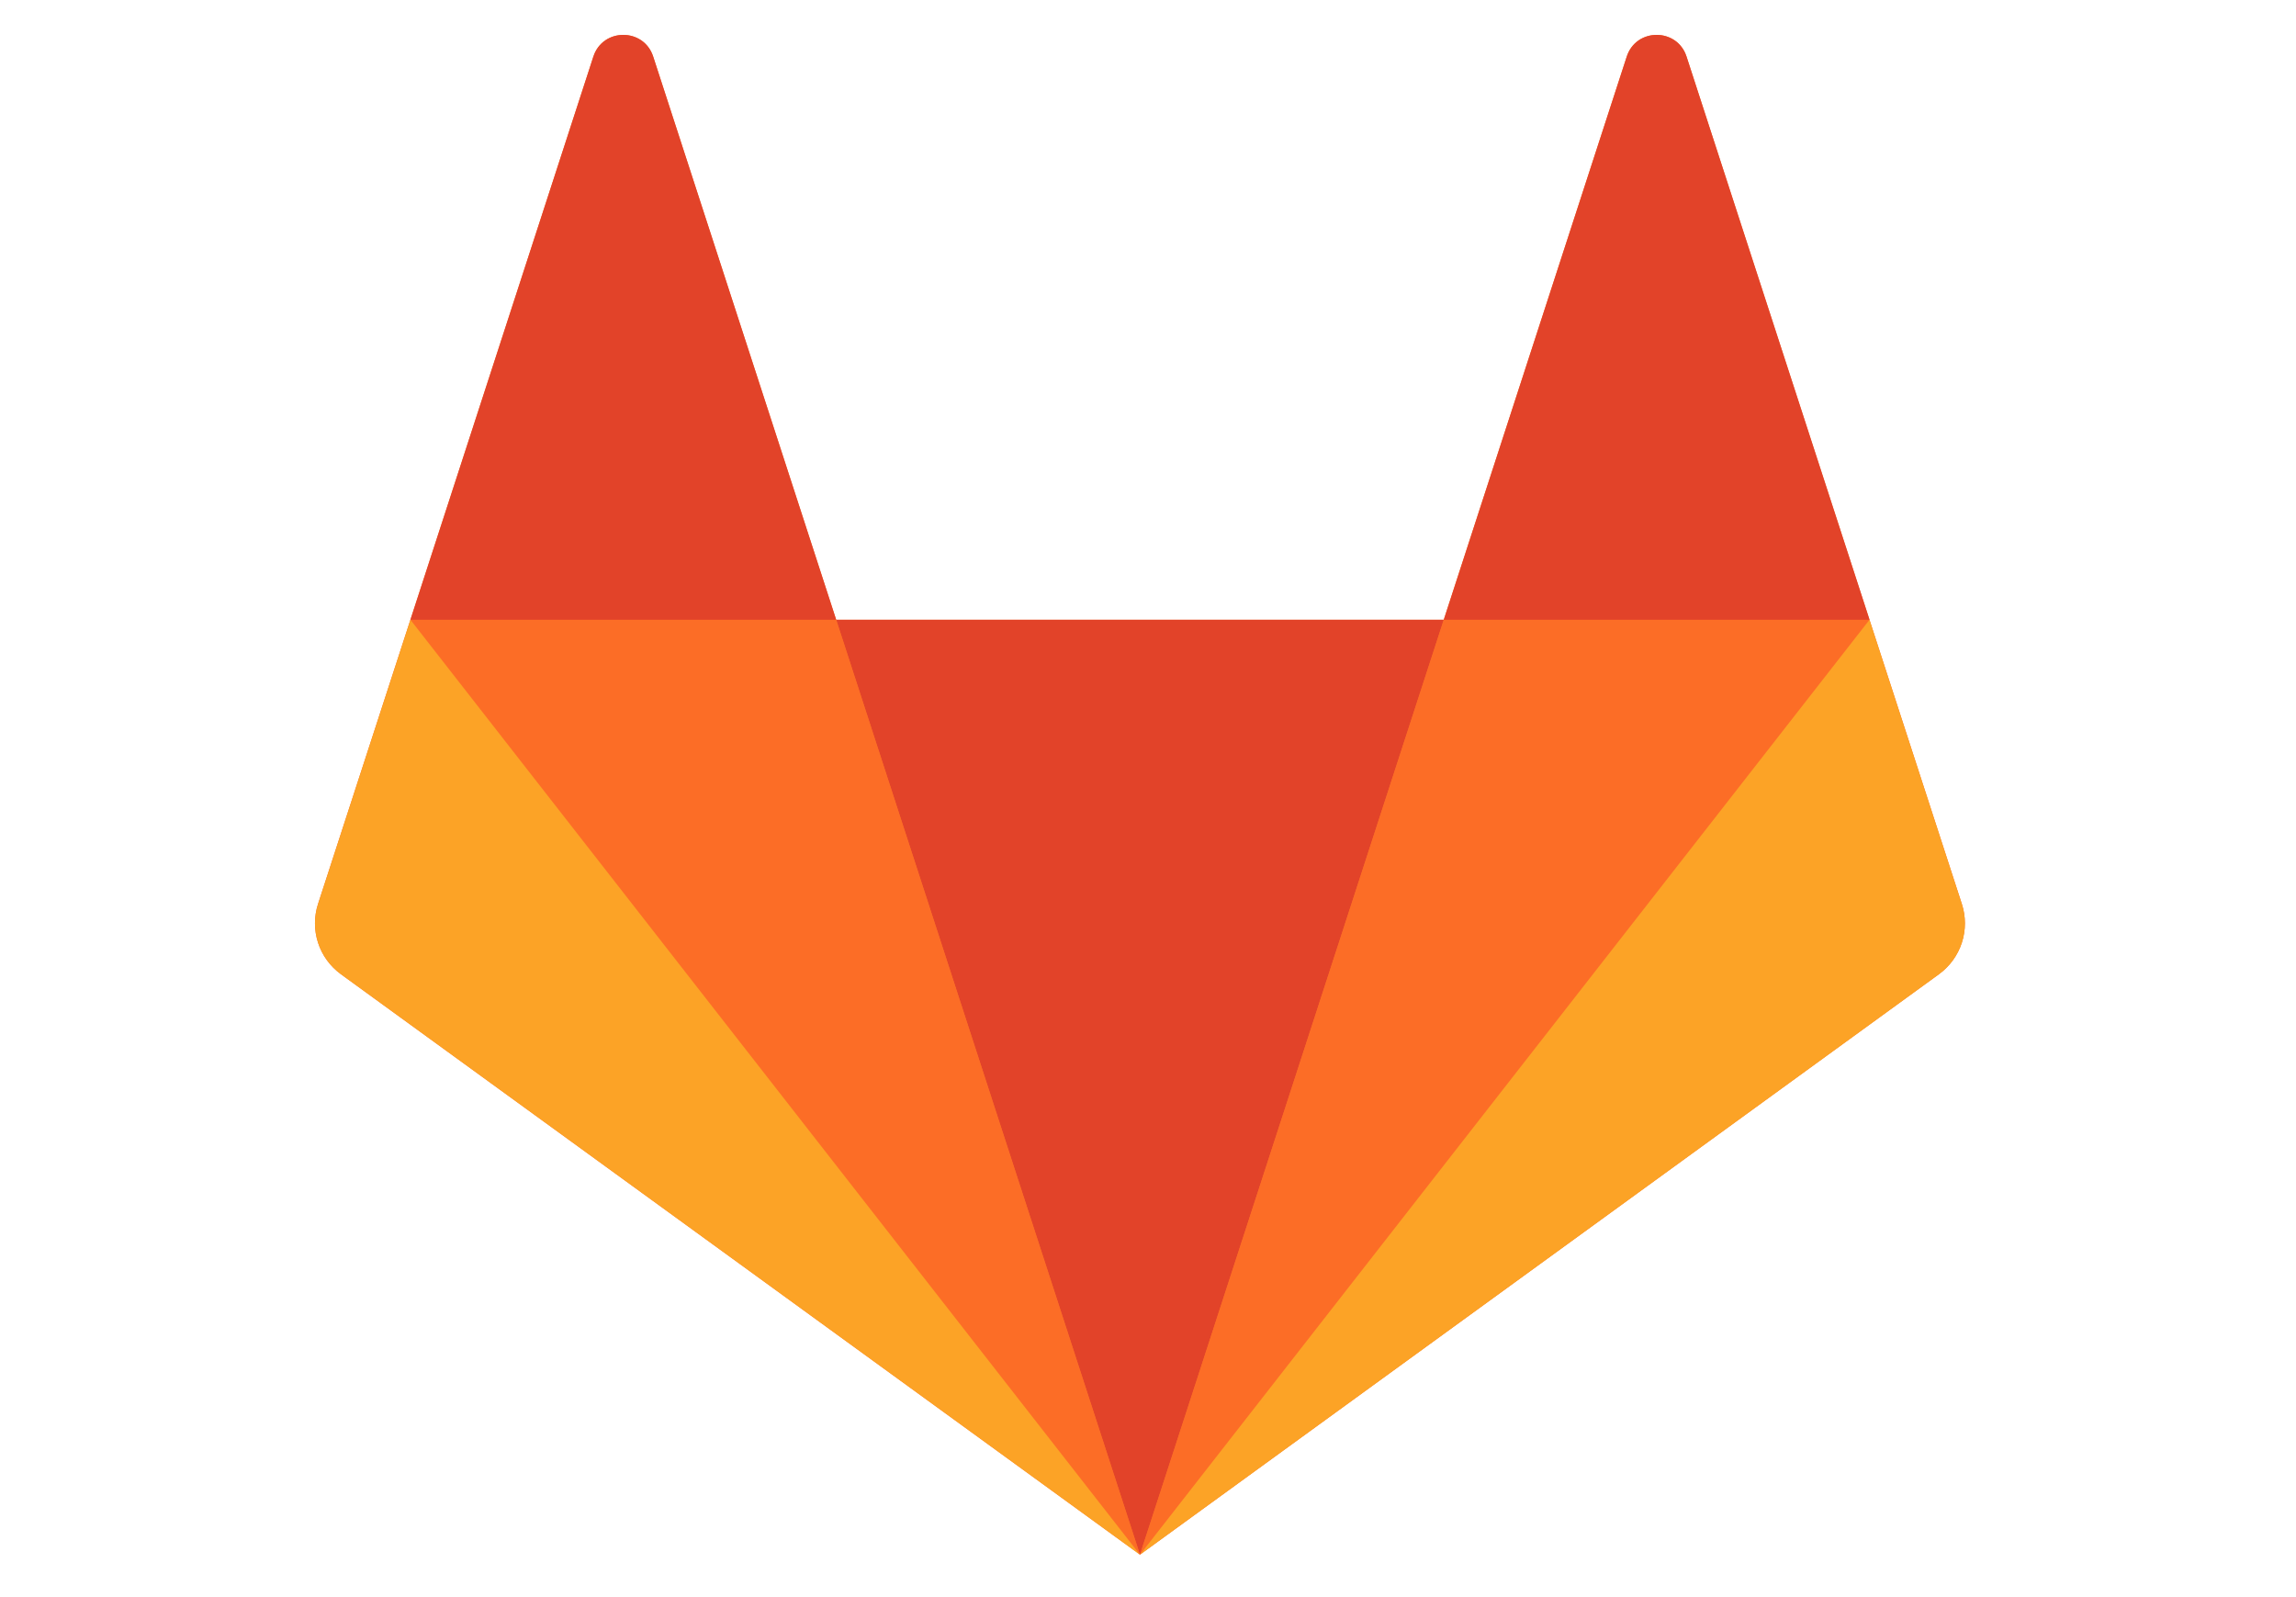 <svg width="46" height="32" viewBox="0 0 46 32" fill="none" xmlns="http://www.w3.org/2000/svg">
<path d="M39.305 18.11L37.455 12.417L33.789 1.134C33.601 0.554 32.779 0.554 32.591 1.134L28.925 12.417H16.752L13.086 1.134C12.898 0.554 12.077 0.554 11.888 1.134L8.222 12.417L6.372 18.11C6.29 18.363 6.29 18.635 6.372 18.889C6.454 19.142 6.615 19.362 6.83 19.519L22.839 31.149L38.847 19.518C39.062 19.362 39.223 19.141 39.305 18.888C39.387 18.635 39.387 18.363 39.305 18.11" fill="#FC6D26"/>
<path d="M22.839 31.15L28.926 12.418H16.753L22.839 31.15V31.15Z" fill="#E24329"/>
<path d="M22.839 31.15L16.753 12.418H8.223L22.839 31.15V31.15Z" fill="#FC6D26"/>
<path d="M8.223 12.418L6.372 18.111C6.29 18.364 6.29 18.636 6.372 18.889C6.454 19.142 6.615 19.363 6.83 19.52L22.839 31.15L8.223 12.418V12.418Z" fill="#FCA326"/>
<path d="M8.223 12.417H16.753L13.087 1.134C12.898 0.554 12.077 0.554 11.888 1.134L8.223 12.417V12.417Z" fill="#E24329"/>
<path d="M22.839 31.15L28.925 12.418H37.456L22.839 31.15V31.15Z" fill="#FC6D26"/>
<path d="M37.455 12.418L39.305 18.111C39.388 18.364 39.388 18.636 39.306 18.889C39.223 19.142 39.063 19.363 38.848 19.52L22.839 31.15L37.455 12.418V12.418Z" fill="#FCA326"/>
<path d="M37.456 12.417H28.926L32.592 1.134C32.78 0.554 33.602 0.554 33.79 1.134L37.456 12.417L37.456 12.417Z" fill="#E24329"/>
</svg>
